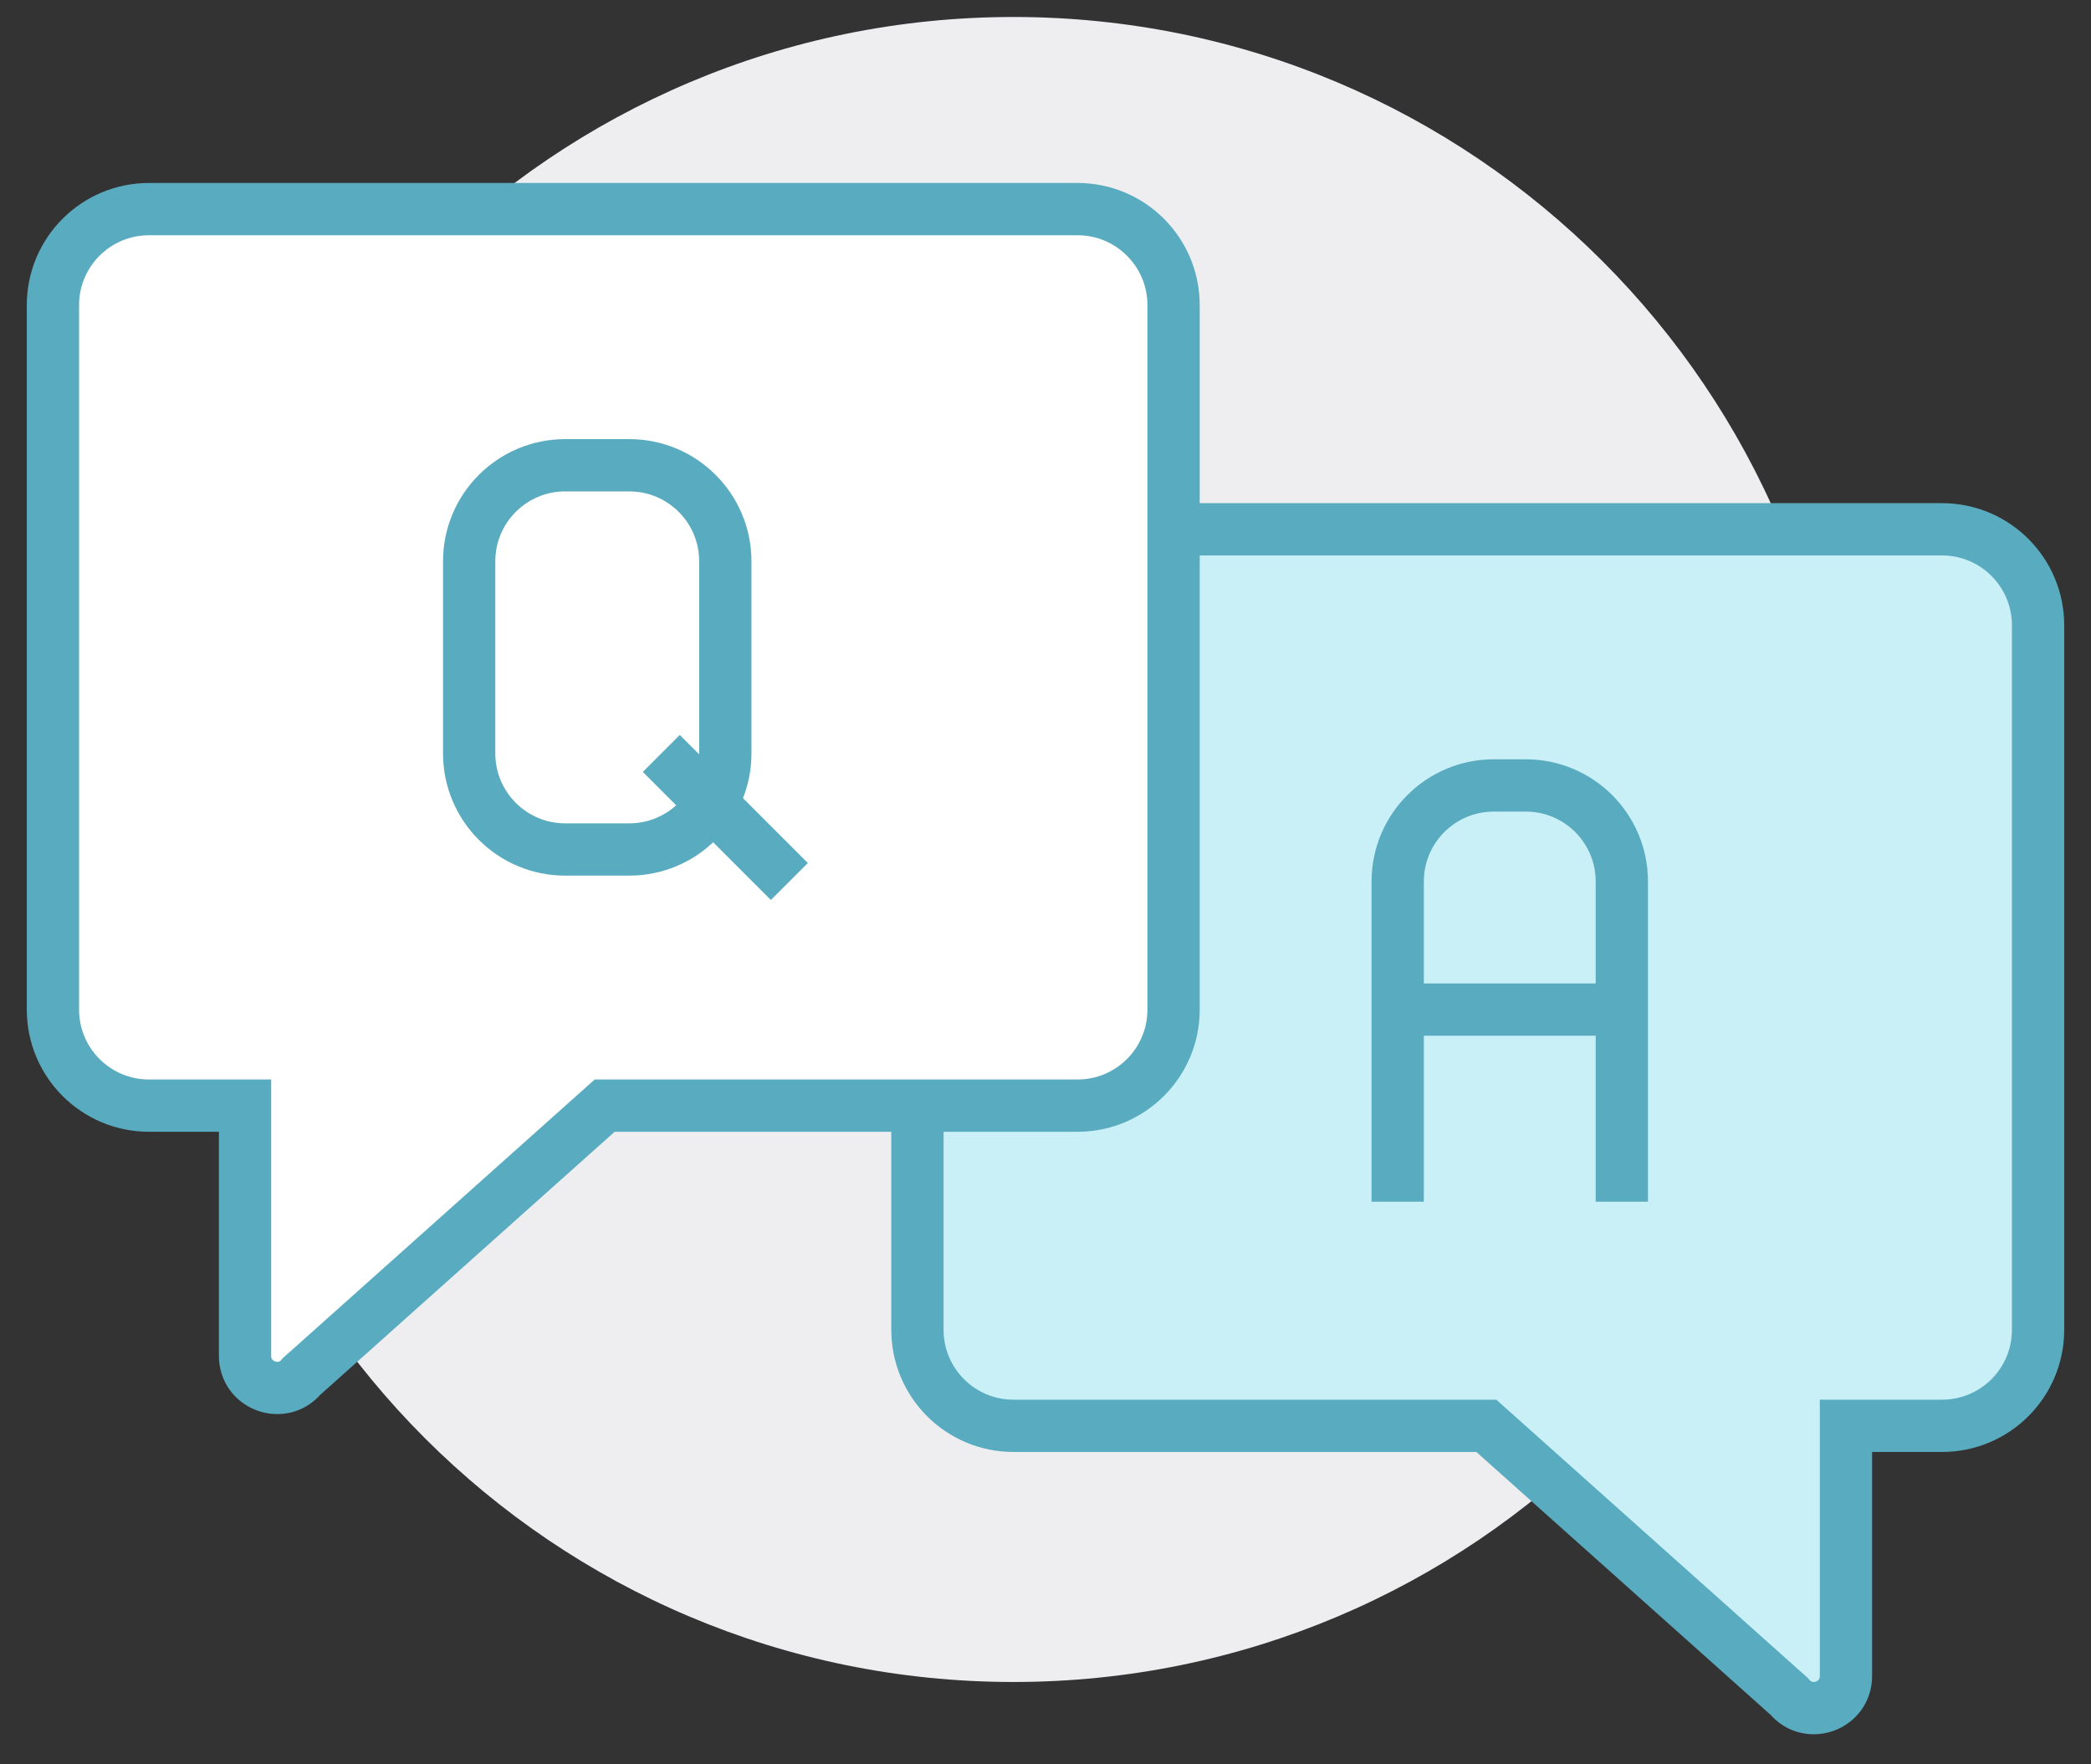 <?xml version="1.0" encoding="UTF-8"?>
<svg width="64px" height="54px" viewBox="0 0 64 54" version="1.1" xmlns="http://www.w3.org/2000/svg" xmlns:xlink="http://www.w3.org/1999/xlink">
    <rect x="0" y="0" width="64" height="54" fill="#333333" stroke="none"/>
    <!-- Generator: Sketch 61.2 (89653) - https://sketch.com -->
    <title>IcoDisplay/Electronics/InteligenciaArtificial</title>
    <desc>Created with Sketch.</desc>
    <g id="Page-1" stroke="none" stroke-width="1" fill="none" fill-rule="evenodd">
        <g id="05_Landing_desktop-hazte-cliente2-Copy" transform="translate(-838, -1848)">
            <g id="Group-11" transform="translate(399, 1825)">
                <g id="IcoDisplay/Education/Preguntas" transform="translate(422, 0)">
                    <g id="Group" transform="translate(18.62, 23.52)">
                        <path d="M54.88,25.48 C54.88,39.552 43.472,50.96 29.4,50.96 C15.328,50.96 3.92,39.552 3.92,25.48 C3.92,11.408 15.328,0 29.4,0 C43.472,0 54.88,11.408 54.88,25.48" id="Fill-1" fill="#EEEEF1"></path>
                        <path d="M60.76,18.62 L60.76,40.18 C60.76,41.804 59.444,43.12 57.82,43.12 L54.88,43.12 L54.88,50.779 C54.88,51.698 53.729,52.111 53.144,51.403 L43.873,43.12 L29.4,43.12 C27.776,43.12 26.46,41.804 26.46,40.18 L26.46,18.62 C26.46,16.996 27.776,15.68 29.4,15.68 L57.82,15.68 C59.444,15.68 60.76,16.996 60.76,18.62" id="Fill-4" fill="#C9EFF7"></path>
                        <path d="M60.76,18.62 L60.76,40.18 C60.76,41.804 59.444,43.12 57.82,43.12 L54.88,43.12 L54.88,50.779 C54.88,51.698 53.729,52.111 53.144,51.403 L43.873,43.12 L29.4,43.12 C27.776,43.12 26.46,41.804 26.46,40.18 L26.46,18.62 C26.46,16.996 27.776,15.68 29.4,15.68 L57.82,15.68 C59.444,15.68 60.76,16.996 60.76,18.62 Z" id="Stroke-6" stroke="#59ABBF" stroke-width="1.6"></path>
                        <path d="M41.16,36.26 L41.16,26.46 C41.16,24.836 42.476,23.52 44.1,23.52 L45.08,23.52 C46.704,23.52 48.02,24.836 48.02,26.46 L48.02,36.26" id="Stroke-8" stroke="#59ABBF" stroke-width="1.6"></path>
                        <line x1="41.16" y1="30.38" x2="48.02" y2="30.38" id="Stroke-10" stroke="#59ABBF" stroke-width="1.6"></line>
                        <path d="M0,8.82 L0,30.38 C0,32.004 1.316,33.32 2.94,33.32 L5.88,33.32 L5.88,40.979 C5.88,41.898 7.031,42.312 7.616,41.603 L16.887,33.32 L31.36,33.32 C32.984,33.32 34.3,32.004 34.3,30.38 L34.3,8.82 C34.3,7.196 32.984,5.88 31.36,5.88 L2.94,5.88 C1.316,5.88 0,7.196 0,8.82" id="Fill-12" fill="#FFFFFF"></path>
                        <path d="M0,8.82 L0,30.38 C0,32.004 1.316,33.32 2.94,33.32 L5.88,33.32 L5.88,40.979 C5.88,41.898 7.031,42.312 7.616,41.603 L16.887,33.32 L31.36,33.32 C32.984,33.32 34.3,32.004 34.3,30.38 L34.3,8.82 C34.3,7.196 32.984,5.88 31.36,5.88 L2.94,5.88 C1.316,5.88 0,7.196 0,8.82 Z" id="Stroke-14" stroke="#59ABBF" stroke-width="1.6"></path>
                        <path d="M20.58,22.54 C20.58,24.164 19.264,25.48 17.64,25.48 L15.68,25.48 C14.056,25.48 12.74,24.164 12.74,22.54 L12.74,16.66 C12.74,15.036 14.056,13.72 15.68,13.72 L17.64,13.72 C19.264,13.72 20.58,15.036 20.58,16.66 L20.58,22.54 Z" id="Stroke-16" stroke="#59ABBF" stroke-width="1.6"></path>
                        <line x1="18.62" y1="22.54" x2="22.54" y2="26.46" id="Stroke-18" stroke="#59ABBF" stroke-width="1.6"></line>
                    </g>
                </g>
            </g>
        </g>
    </g>
</svg>